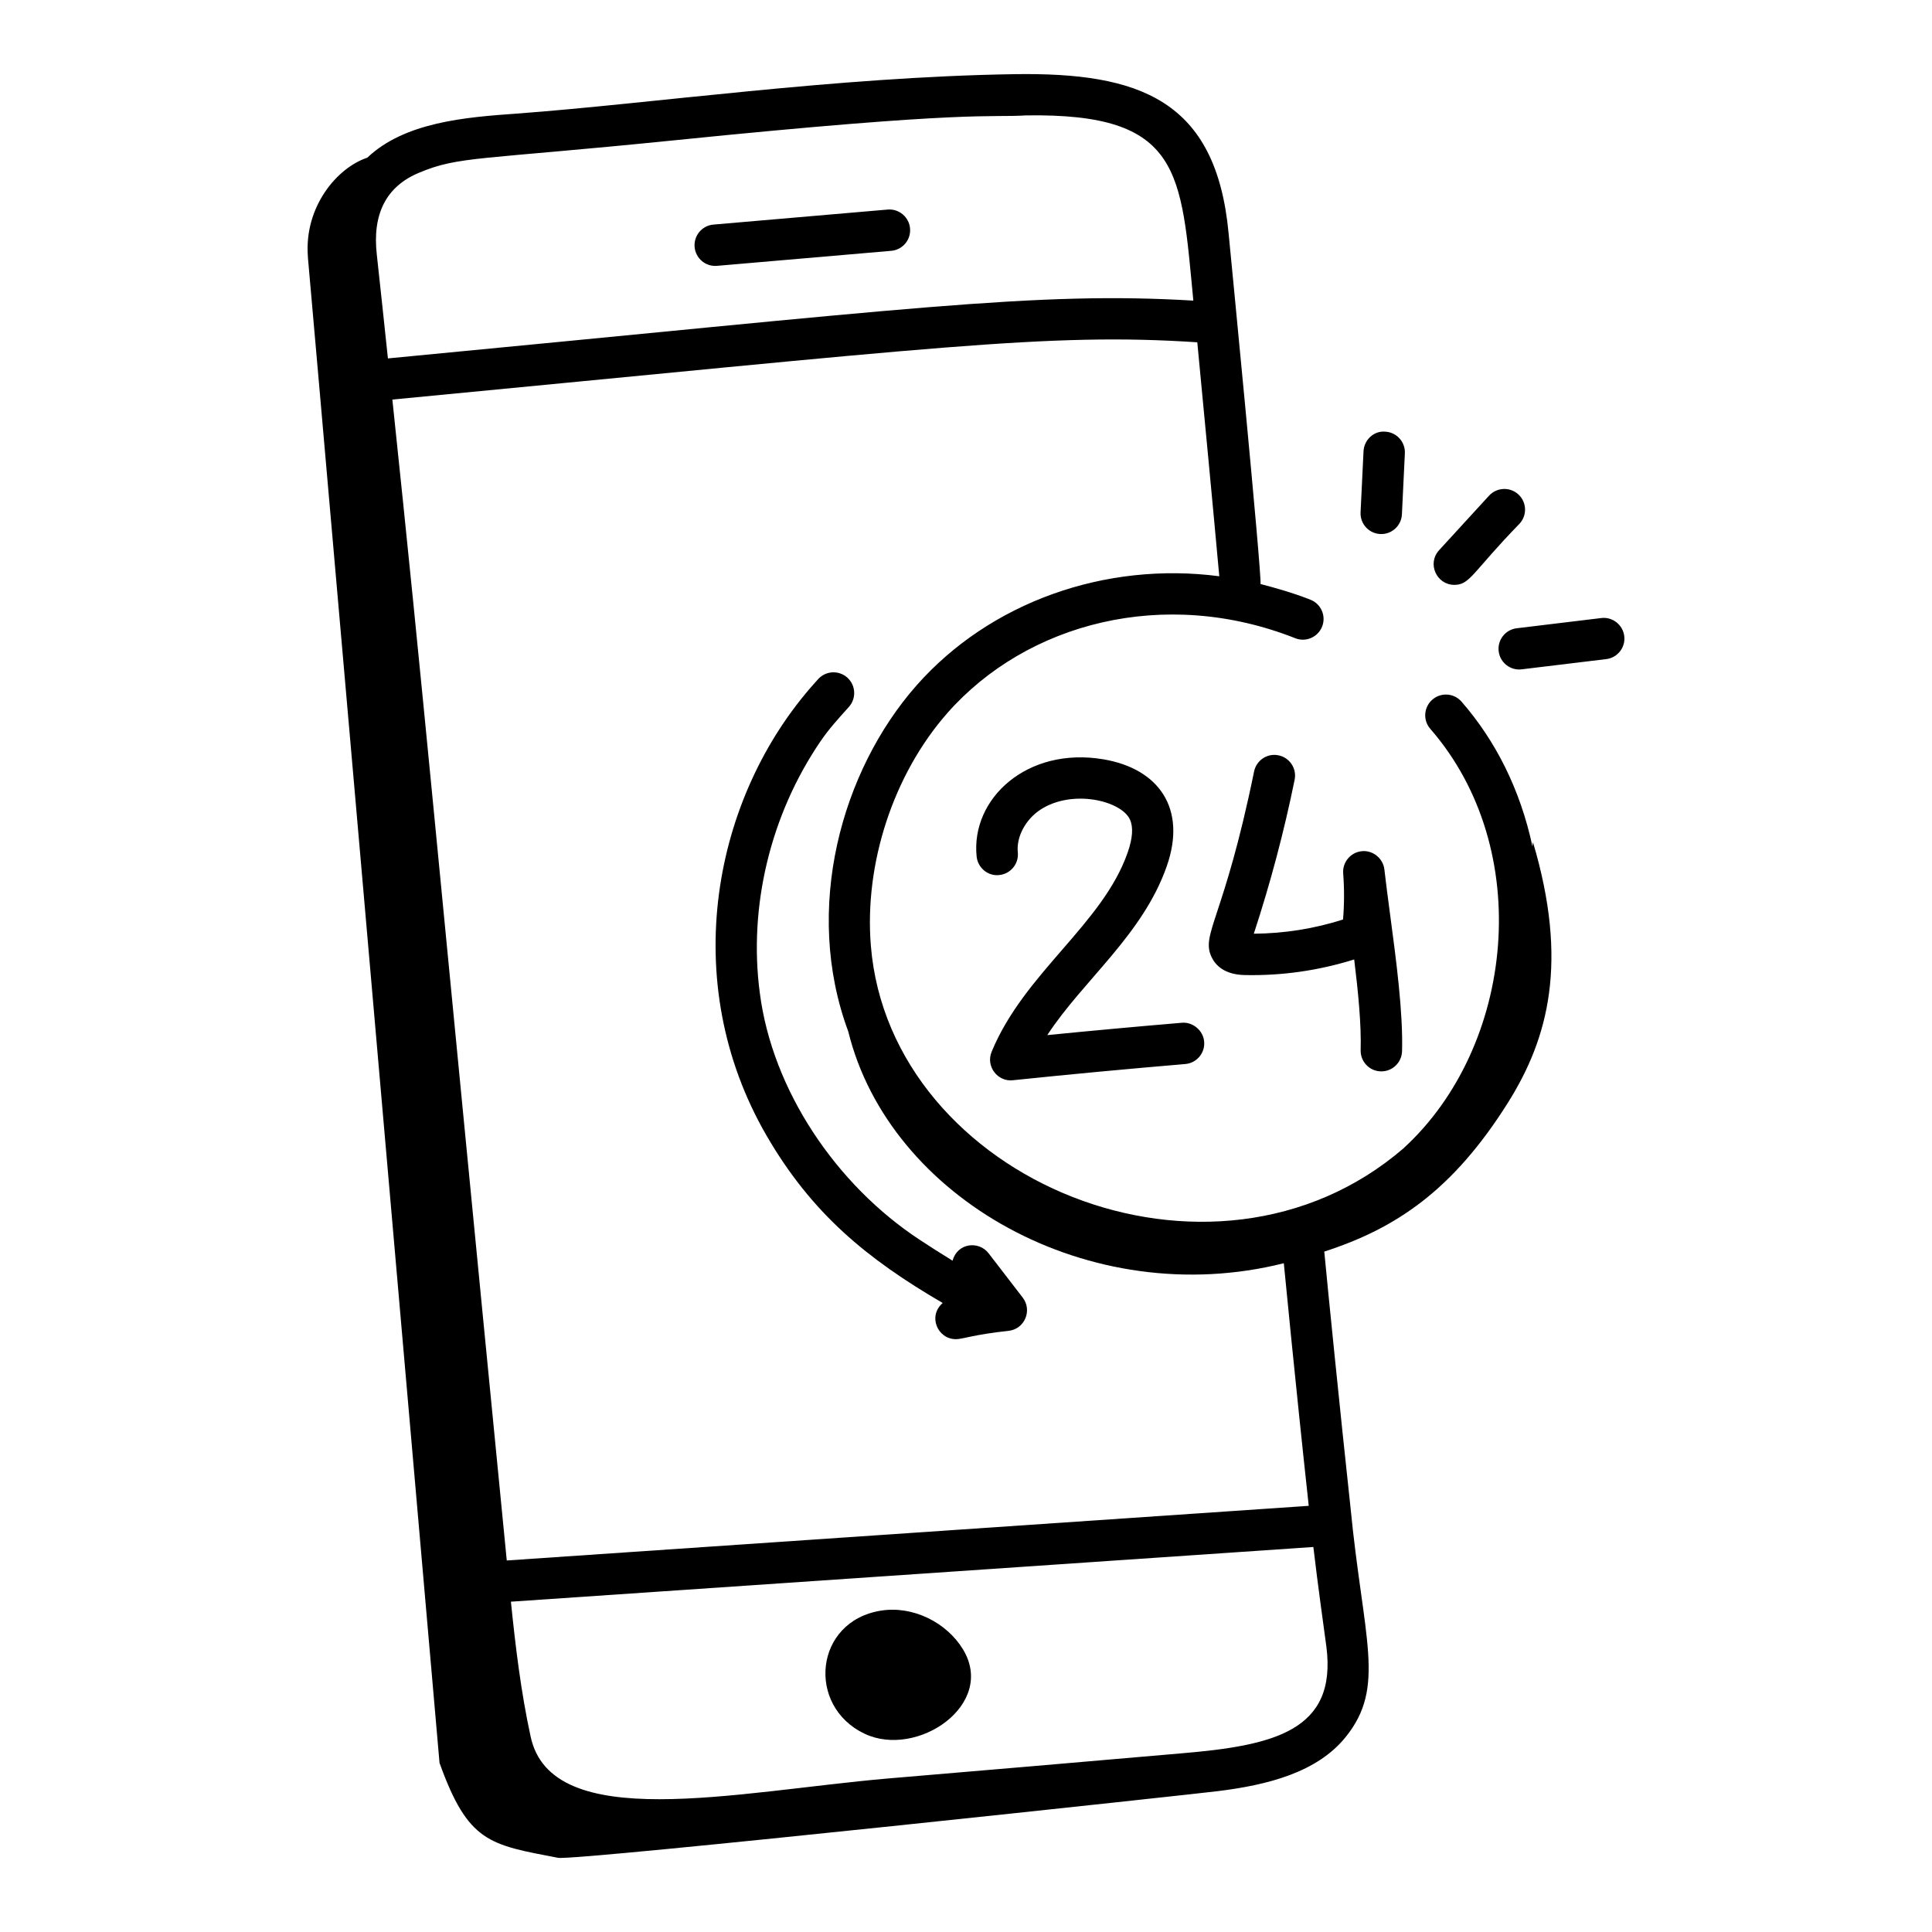 <svg xmlns="http://www.w3.org/2000/svg" enable-background="new 0 0 70 70" viewBox="0 0 70 70" id="24-service"><path d="M25.979 9.632l6.311-.544c.413-.035.719-.398.683-.812-.035-.412-.404-.719-.812-.683l-6.311.544c-.412.035-.718.398-.683.812C25.203 9.361 25.566 9.668 25.979 9.632zM31.919 58.356c-2.415.384-2.713 3.457-.59 4.462 1.903.9 4.783-1.06 3.558-3.065C34.297 58.786 33.078 58.171 31.919 58.356zM35.929 38.107c-.22.534.222 1.096.771 1.032 2.079-.216 4.161-.411 6.244-.587.413-.034.72-.397.685-.81-.034-.413-.422-.723-.81-.685-1.626.137-3.251.286-4.874.447 1.294-1.982 3.463-3.633 4.33-6.123.734-2.098-.302-3.53-2.288-3.868-2.773-.472-4.817 1.424-4.602 3.521.043.413.417.721.822.67.412-.042.712-.41.67-.822-.058-.56.282-1.196.824-1.549 1.161-.754 2.933-.319 3.24.363.125.275.097.676-.083 1.191C39.952 33.488 37.115 35.236 35.929 38.107zM45.428 33.83c.601-1.831 1.098-3.706 1.479-5.578.083-.406-.179-.803-.584-.885-.404-.086-.802.179-.885.584-1.093 5.351-1.942 5.89-1.539 6.729.139.288.459.634 1.202.648 1.359.028 2.681-.164 3.964-.565.146 1.184.261 2.367.234 3.284-.012.414.314.76.729.771.008 0 .015 0 .021 0 .405 0 .738-.322.75-.729.039-1.415-.212-3.3-.434-4.962-.078-.585-.151-1.139-.206-1.623-.046-.406-.42-.704-.815-.664-.407.039-.709.396-.678.805.043.558.041 1.118-.005 1.671C47.613 33.65 46.528 33.822 45.428 33.83zM35.82 45.41c-.354-.462-1.134-.381-1.306.268-.421-.257-.843-.53-1.193-.759-3.023-1.987-5.339-5.414-5.792-8.946-.415-3.132.385-6.452 2.196-9.109.317-.465.628-.801 1.034-1.254.275-.309.249-.783-.06-1.06-.31-.275-.782-.25-1.06.06l-.116.13c-3.693 4.117-4.988 10.818-1.748 16.407 1.636 2.821 3.632 4.461 6.381 6.063-.546.471-.192 1.311.481 1.311.239 0 .648-.169 1.904-.302.587-.064.868-.743.514-1.204L35.82 45.41z"></path><path d="M54.637 39.95c1.474-2.346 2.193-5.109.905-9.438-.006.052-.012.104-.018.155-.444-2.069-1.338-3.831-2.57-5.245-.272-.312-.746-.345-1.058-.072-.312.272-.346.746-.073 1.058 3.805 4.371 3.051 11.506-.962 15.188l.001.001c-6.947 6-18.615 1.169-19.309-7.329-.244-2.981.819-6.215 2.775-8.437 2.876-3.26 7.86-4.581 12.602-2.707.381.153.82-.036.973-.422.152-.385-.036-.82-.422-.973-.637-.252-1.298-.435-1.81-.569.054-.315-1.14-12.539-1.156-12.702-.45-4.841-3.225-5.839-7.757-5.771C30.275 2.788 23.604 3.756 18.706 4.117c-1.838.131-4.04.306-5.398 1.596-1.1.366-2.291 1.782-2.153 3.582.053.695-.572-6.669 4.77 54.578 1.038 2.89 1.808 2.963 4.295 3.439.626.121 23.659-2.374 23.917-2.417 1.795-.223 3.584-.676 4.619-1.959 1.474-1.825.638-3.526.17-8.37-.366-3.373-.821-7.898-.945-9.219C50.59 44.506 52.65 43.112 54.637 39.95zM15.185 6.258c1.446-.606 2.12-.453 9.22-1.172 10.841-1.101 11.416-.818 12.776-.905 5.639-.087 5.607 2.041 6.056 6.711-5.698-.34-10.235.285-29.182 2.094-.133-1.25-.264-2.502-.401-3.747C13.481 7.752 13.995 6.75 15.185 6.258zM42.767 63.53c-3.45.302-7.057.608-10.622.91-5.495.48-12.186 2.032-12.924-1.542-.345-1.589-.544-3.238-.71-4.866l29.074-1.982c.184 1.543.348 2.688.471 3.603C48.457 62.73 46.124 63.249 42.767 63.53zM47.418 54.559l-29.057 1.98c-2.619-26.704-3.02-31.396-4.145-42.062 19.786-1.893 23.761-2.431 29.164-2.075.269 2.826.54 5.651.797 8.477-4.119-.54-8.3.93-10.973 3.959-2.725 3.095-4.114 8.104-2.47 12.534 1.488 6.047 8.757 10.162 15.781 8.397C46.524 45.858 46.916 49.943 47.418 54.559zM58.85 23.047c-.05-.412-.429-.705-.834-.654l-3.062.37c-.411.049-.704.423-.654.834.05.417.432.706.834.654l3.062-.37C58.607 23.832 58.9 23.458 58.85 23.047zM55.058 18.972c.28-.306.26-.779-.046-1.06-.304-.278-.779-.258-1.06.046l-1.81 1.976c-.445.486-.091 1.257.553 1.257C53.268 21.191 53.352 20.726 55.058 18.972z"></path><path d="M50.046,19.35c0.396,0,0.729-0.312,0.748-0.713l0.107-2.212
		c0.02-0.414-0.3-0.766-0.713-0.785c-0.413-0.037-0.766,0.299-0.785,0.713
		l-0.107,2.21C49.275,18.99,49.615,19.35,50.046,19.35z"></path></svg>